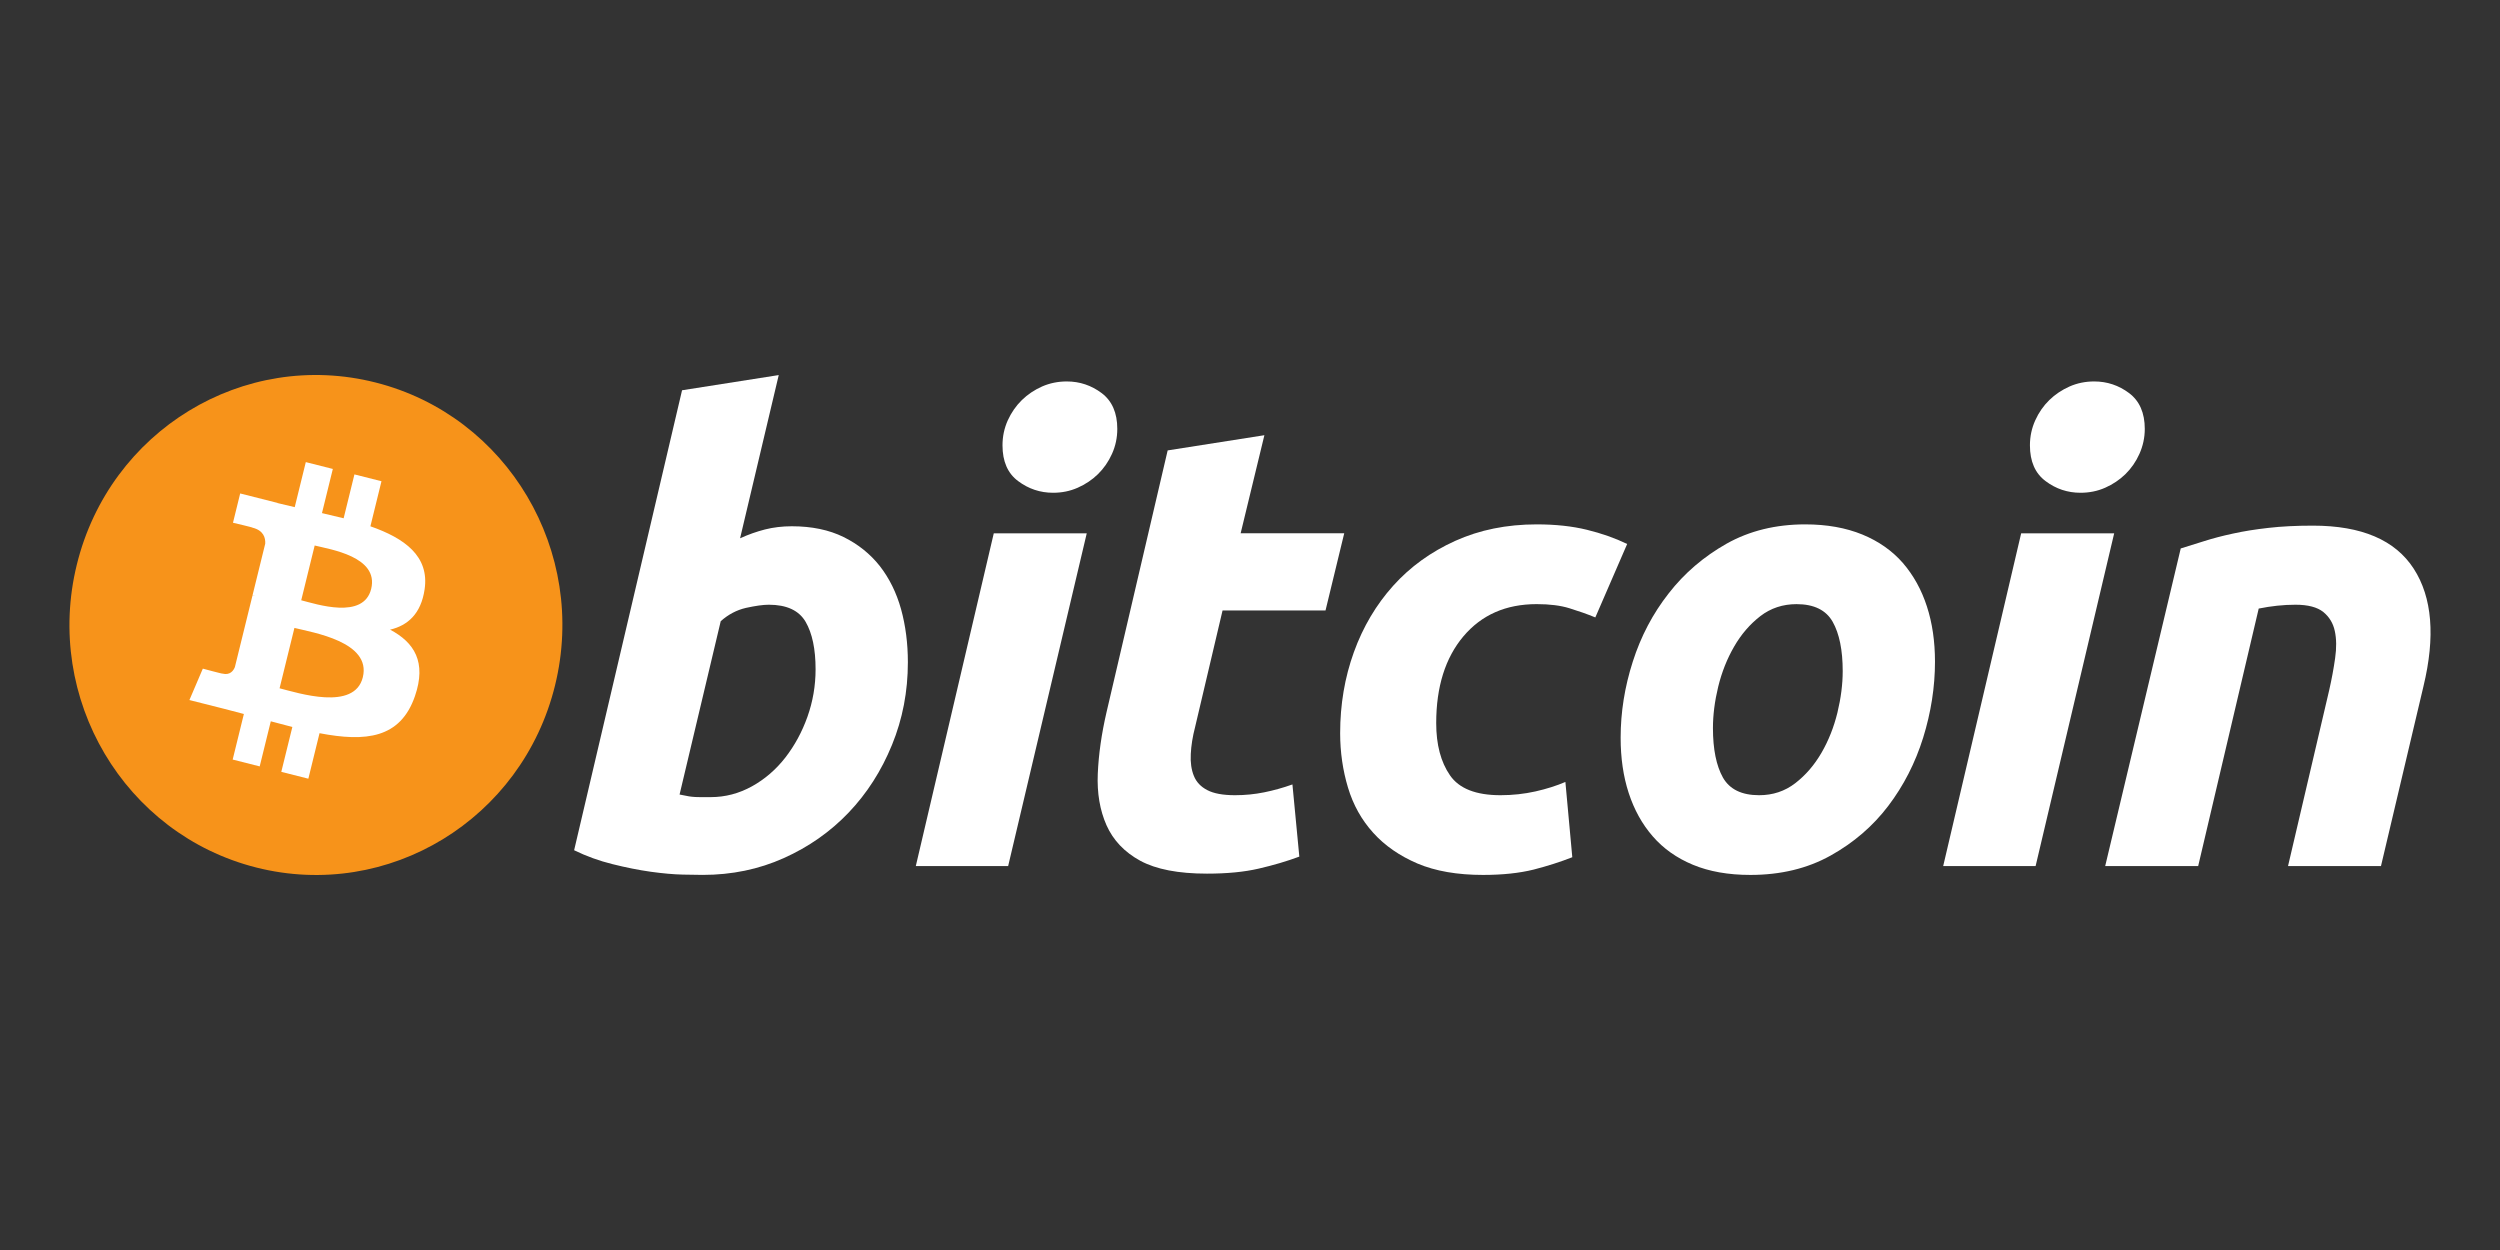 <svg width="180" height="90" viewBox="0 0 180 90" fill="none" xmlns="http://www.w3.org/2000/svg">
<rect x="0" y="0" width="180" height="90" fill="#333333" stroke="none"/>
<path d="M39.962 49.354C37.591 58.997 27.961 64.866 18.452 62.461C8.947 60.057 3.16 50.29 5.532 40.648C7.901 31.004 17.531 25.134 27.038 27.539C36.546 29.943 42.332 39.711 39.962 49.354Z" fill="#F7931A"/>
<path d="M30.572 42.435C30.925 40.04 29.127 38.753 26.669 37.894L27.466 34.649L25.519 34.157L24.742 37.316C24.23 37.187 23.705 37.065 23.182 36.944L23.964 33.764L22.018 33.272L21.22 36.515C20.796 36.417 20.38 36.321 19.976 36.219L19.979 36.209L17.293 35.529L16.775 37.638C16.775 37.638 18.22 37.974 18.189 37.995C18.978 38.194 19.12 38.724 19.097 39.143L18.188 42.839C18.243 42.853 18.313 42.874 18.391 42.905C18.326 42.889 18.256 42.871 18.185 42.853L16.911 48.031C16.815 48.274 16.57 48.639 16.019 48.5C16.038 48.529 14.604 48.142 14.604 48.142L13.637 50.403L16.171 51.043C16.642 51.163 17.104 51.289 17.559 51.407L16.753 54.688L18.698 55.181L19.497 51.934C20.028 52.08 20.544 52.215 21.049 52.342L20.253 55.574L22.201 56.066L23.006 52.79C26.327 53.428 28.824 53.171 29.875 50.125C30.722 47.672 29.833 46.258 28.086 45.335C29.358 45.038 30.316 44.189 30.572 42.435ZM26.123 48.763C25.521 51.215 21.45 49.89 20.129 49.557L21.199 45.21C22.519 45.544 26.752 46.205 26.123 48.763ZM26.725 42.4C26.176 44.631 22.787 43.498 21.688 43.22L22.657 39.276C23.757 39.554 27.297 40.073 26.725 42.4Z" fill="white"/>
<path d="M57.012 37.891C58.451 37.891 59.694 38.152 60.739 38.666C61.789 39.184 62.656 39.883 63.351 40.761C64.036 41.645 64.546 42.677 64.876 43.86C65.203 45.046 65.367 46.321 65.367 47.686C65.367 49.783 64.988 51.764 64.224 53.632C63.459 55.502 62.421 57.124 61.101 58.508C59.782 59.89 58.225 60.98 56.429 61.785C54.636 62.59 52.686 62.993 50.593 62.993C50.322 62.993 49.846 62.985 49.174 62.971C48.502 62.957 47.729 62.887 46.864 62.768C45.993 62.645 45.073 62.462 44.1 62.218C43.129 61.979 42.206 61.643 41.337 61.217L49.108 28.099L56.069 27.005L53.286 38.757C53.882 38.485 54.482 38.274 55.081 38.12C55.681 37.969 56.324 37.891 57.012 37.891ZM51.173 57.393C52.221 57.393 53.209 57.131 54.137 56.618C55.068 56.103 55.871 55.409 56.544 54.545C57.216 53.676 57.749 52.698 58.137 51.605C58.525 50.512 58.722 49.372 58.722 48.186C58.722 46.728 58.481 45.592 58.003 44.77C57.524 43.951 56.638 43.54 55.352 43.54C54.931 43.54 54.388 43.621 53.714 43.767C53.039 43.922 52.434 44.243 51.892 44.726L48.929 57.206C49.108 57.239 49.266 57.269 49.401 57.298C49.533 57.329 49.679 57.35 49.824 57.366C49.978 57.383 50.154 57.392 50.366 57.392C50.578 57.392 50.844 57.393 51.173 57.393Z" fill="white"/>
<path d="M72.586 62.359H65.937L71.552 38.398H78.246L72.586 62.359ZM75.821 35.479C74.893 35.479 74.052 35.199 73.305 34.638C72.553 34.08 72.18 33.221 72.18 32.063C72.18 31.426 72.307 30.829 72.56 30.265C72.817 29.703 73.153 29.218 73.573 28.807C73.993 28.398 74.479 28.072 75.032 27.826C75.588 27.584 76.179 27.464 76.809 27.464C77.736 27.464 78.573 27.744 79.323 28.305C80.069 28.869 80.445 29.728 80.445 30.88C80.445 31.519 80.317 32.118 80.062 32.681C79.809 33.243 79.473 33.727 79.053 34.139C78.636 34.548 78.145 34.873 77.594 35.117C77.038 35.363 76.449 35.479 75.821 35.479Z" fill="white"/>
<path d="M84.072 32.429L91.036 31.335L89.326 38.397H96.784L95.437 43.954H88.024L86.05 52.335C85.868 53.033 85.765 53.686 85.736 54.292C85.703 54.901 85.779 55.425 85.959 55.865C86.137 56.307 86.458 56.647 86.924 56.888C87.388 57.132 88.052 57.255 88.923 57.255C89.64 57.255 90.339 57.186 91.014 57.049C91.686 56.914 92.366 56.726 93.055 56.48L93.551 61.676C92.653 62.01 91.68 62.297 90.632 62.539C89.582 62.784 88.339 62.902 86.902 62.902C84.837 62.902 83.235 62.591 82.094 61.972C80.955 61.348 80.15 60.496 79.668 59.417C79.193 58.342 78.98 57.103 79.04 55.707C79.101 54.307 79.309 52.837 79.668 51.288L84.072 32.429Z" fill="white"/>
<path d="M96.491 52.791C96.491 50.727 96.82 48.781 97.478 46.959C98.136 45.135 99.082 43.541 100.311 42.172C101.535 40.81 103.027 39.732 104.782 38.94C106.529 38.152 108.485 37.755 110.641 37.755C111.991 37.755 113.196 37.884 114.256 38.144C115.321 38.405 116.285 38.743 117.156 39.167L114.863 44.455C114.264 44.209 113.642 43.991 112.999 43.794C112.356 43.594 111.571 43.497 110.642 43.497C108.423 43.497 106.668 44.273 105.363 45.819C104.062 47.366 103.407 49.449 103.407 52.062C103.407 53.611 103.736 54.863 104.398 55.821C105.055 56.779 106.271 57.255 108.035 57.255C108.906 57.255 109.746 57.163 110.551 56.983C111.362 56.8 112.078 56.571 112.708 56.3L113.205 61.72C112.364 62.051 111.436 62.349 110.419 62.611C109.4 62.864 108.186 62.995 106.779 62.995C104.922 62.995 103.349 62.719 102.063 62.176C100.776 61.625 99.713 60.893 98.876 59.966C98.034 59.037 97.429 57.952 97.055 56.706C96.681 55.462 96.491 54.155 96.491 52.791Z" fill="white"/>
<path d="M126.025 62.995C124.438 62.995 123.06 62.749 121.891 62.264C120.725 61.779 119.759 61.097 118.996 60.214C118.231 59.336 117.658 58.294 117.266 57.095C116.874 55.895 116.686 54.567 116.686 53.112C116.686 51.287 116.975 49.462 117.559 47.642C118.14 45.819 119.002 44.18 120.144 42.724C121.276 41.266 122.673 40.073 124.318 39.143C125.962 38.22 127.852 37.755 129.975 37.755C131.533 37.755 132.904 38.001 134.089 38.486C135.269 38.971 136.241 39.657 137.009 40.536C137.769 41.419 138.346 42.456 138.735 43.657C139.126 44.854 139.319 46.186 139.319 47.642C139.319 49.462 139.034 51.286 138.468 53.112C137.902 54.928 137.061 56.57 135.952 58.03C134.845 59.486 133.461 60.678 131.798 61.604C130.137 62.53 128.211 62.995 126.025 62.995ZM129.348 43.498C128.362 43.498 127.491 43.788 126.745 44.361C125.996 44.941 125.367 45.67 124.86 46.549C124.348 47.432 123.968 48.395 123.711 49.442C123.457 50.491 123.332 51.483 123.332 52.425C123.332 53.945 123.574 55.129 124.049 55.981C124.531 56.829 125.397 57.255 126.655 57.255C127.644 57.255 128.511 56.968 129.261 56.388C130.006 55.813 130.635 55.083 131.146 54.202C131.655 53.324 132.038 52.358 132.295 51.309C132.546 50.264 132.675 49.266 132.675 48.326C132.675 46.809 132.434 45.623 131.954 44.772C131.475 43.924 130.605 43.498 129.348 43.498Z" fill="white"/>
<path d="M146.563 62.359H139.909L145.524 38.398H152.221L146.563 62.359ZM149.793 35.479C148.866 35.479 148.025 35.199 147.28 34.638C146.531 34.08 146.155 33.221 146.155 32.063C146.155 31.426 146.284 30.829 146.538 30.265C146.791 29.703 147.129 29.218 147.549 28.807C147.967 28.398 148.458 28.072 149.009 27.826C149.562 27.584 150.153 27.464 150.781 27.464C151.71 27.464 152.55 27.744 153.298 28.305C154.046 28.869 154.424 29.728 154.424 30.88C154.424 31.519 154.289 32.118 154.038 32.681C153.787 33.243 153.449 33.727 153.03 34.139C152.609 34.548 152.124 34.873 151.572 35.117C151.015 35.363 150.425 35.479 149.793 35.479Z" fill="white"/>
<path d="M157.013 39.488C157.517 39.338 158.081 39.158 158.694 38.963C159.309 38.767 159.996 38.585 160.764 38.42C161.523 38.251 162.38 38.114 163.322 38.008C164.264 37.899 165.338 37.846 166.531 37.846C170.038 37.846 172.455 38.882 173.789 40.947C175.123 43.011 175.353 45.837 174.488 49.419L171.43 62.357H164.738L167.702 49.692C167.882 48.901 168.024 48.136 168.129 47.389C168.235 46.649 168.229 45.997 168.105 45.432C167.987 44.874 167.709 44.417 167.277 44.063C166.838 43.715 166.175 43.54 165.276 43.54C164.409 43.54 163.527 43.635 162.627 43.817L158.269 62.356H151.574L157.013 39.488Z" fill="white"/>
</svg>
